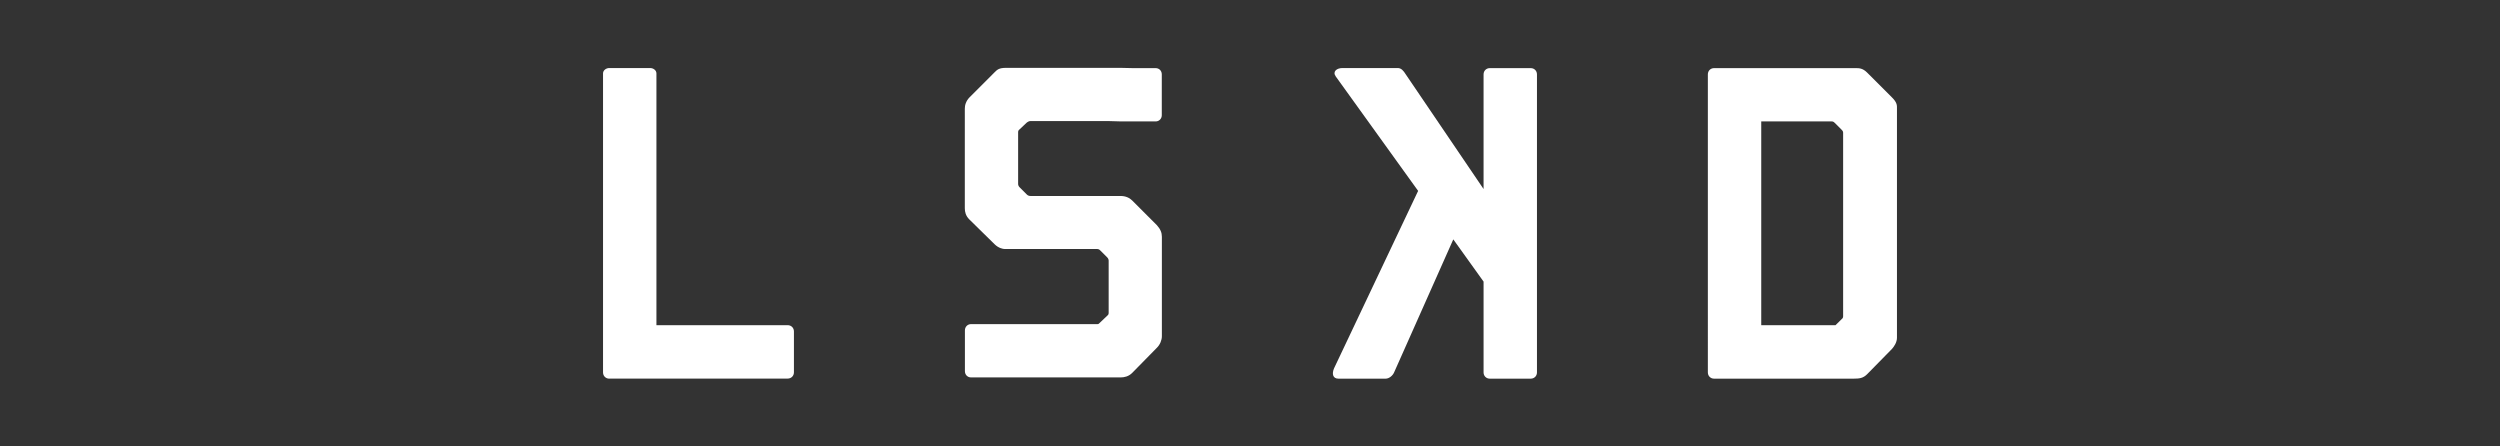<?xml version="1.0" encoding="UTF-8"?>
<!-- Generator: Adobe Illustrator 28.1.0, SVG Export Plug-In . SVG Version: 6.00 Build 0)  -->
<svg xmlns="http://www.w3.org/2000/svg" xmlns:xlink="http://www.w3.org/1999/xlink" version="1.1" id="Layer_1" x="0px" y="0px" viewBox="0 0 280 50" style="enable-background:new 0 0 280 50;" xml:space="preserve">
<rect x="0" y="0" width="280" height="50" fill="#333333" stroke="none"/>
<style type="text/css">
	.st0{fill:#FFFFFF;}
	.st1{clip-path:url(#SVGID_00000023262225130660541510000010152833200108785030_);}
</style>
<g>
	<path class="st0" d="M68.24,42.41c-0.4,0-0.7-0.3-0.7-0.7V8.22c0-0.35,0.35-0.6,0.7-0.6h4.58c0.35,0,0.7,0.25,0.7,0.6v28.2h14.7   c0.4,0,0.7,0.3,0.7,0.7v4.58c0,0.4-0.3,0.7-0.7,0.7H68.24z"></path>
	<path class="st0" d="M149.91,42.41c-0.65,0-0.75-0.55-0.5-1.15l9.42-19.88l-9.22-12.81c-0.4-0.55,0.1-0.95,0.75-0.95h6.18   c0.4,0,0.65,0.3,0.9,0.7l8.72,12.85V8.33c0-0.4,0.3-0.7,0.7-0.7h4.58c0.4,0,0.7,0.3,0.7,0.7v33.38c0,0.4-0.3,0.7-0.7,0.7h-4.58   c-0.4,0-0.7-0.3-0.7-0.7V31.54l-3.39-4.73l-6.63,14.9c-0.15,0.35-0.55,0.7-0.95,0.7H149.91z"></path>
	<path class="st0" d="M209.12,41.91c-0.45,0.45-0.85,0.5-1.54,0.5h-15.6c-0.4,0-0.7-0.3-0.7-0.7V8.33c0-0.4,0.3-0.7,0.7-0.7h15.84   c0.4,0,0.8,0,1.3,0.5l2.79,2.79c0.6,0.6,0.55,0.9,0.55,1.3v25.61c0,0.5-0.3,0.95-0.55,1.24L209.12,41.91z M206.28,35.73   c0.15-0.1,0.15-0.25,0.15-0.35V14.9c0-0.1,0-0.2-0.15-0.35l-0.8-0.8c-0.15-0.15-0.25-0.15-0.35-0.15h-7.87v22.82h8.32L206.28,35.73   z"></path>
	<path class="st0" d="M124.17,13.56h-8.75c-0.15,0-0.25,0.05-0.4,0.15l-0.84,0.79c-0.15,0.1-0.15,0.25-0.15,0.35v5.76   c0,0.1,0.05,0.25,0.15,0.35l0.84,0.84c0.1,0.1,0.25,0.15,0.4,0.15h10.09c0.55,0,0.99,0.2,1.29,0.5l2.78,2.78   c0.4,0.45,0.55,0.84,0.55,1.29v11.13c0,0.44-0.2,0.94-0.55,1.29l-2.78,2.83c-0.4,0.4-0.89,0.5-1.29,0.5h-12.82h-3.19h-0.74   c-0.4,0-0.69-0.3-0.69-0.7v-4.57c0-0.4,0.3-0.7,0.69-0.7l3.83,0l1.44,0h8.9c0.1,0,0.15-0.05,0.25-0.15l0.84-0.8   c0.15-0.1,0.15-0.25,0.15-0.35v-5.81c0-0.1-0.05-0.25-0.15-0.35l-0.8-0.8c-0.1-0.1-0.2-0.15-0.35-0.15h-10.34   c-0.2,0-0.7-0.1-1.14-0.54l-2.83-2.78c-0.4-0.4-0.5-0.84-0.5-1.24V12.17c0-0.35,0.1-0.84,0.55-1.29l2.78-2.78   c0.3-0.3,0.5-0.5,1.29-0.5h12.82l1.36,0.03h2.57c0.4,0,0.69,0.3,0.69,0.7v4.57c0,0.4-0.3,0.7-0.69,0.7h-3.83L124.17,13.56z"></path>
</g>
</svg>

